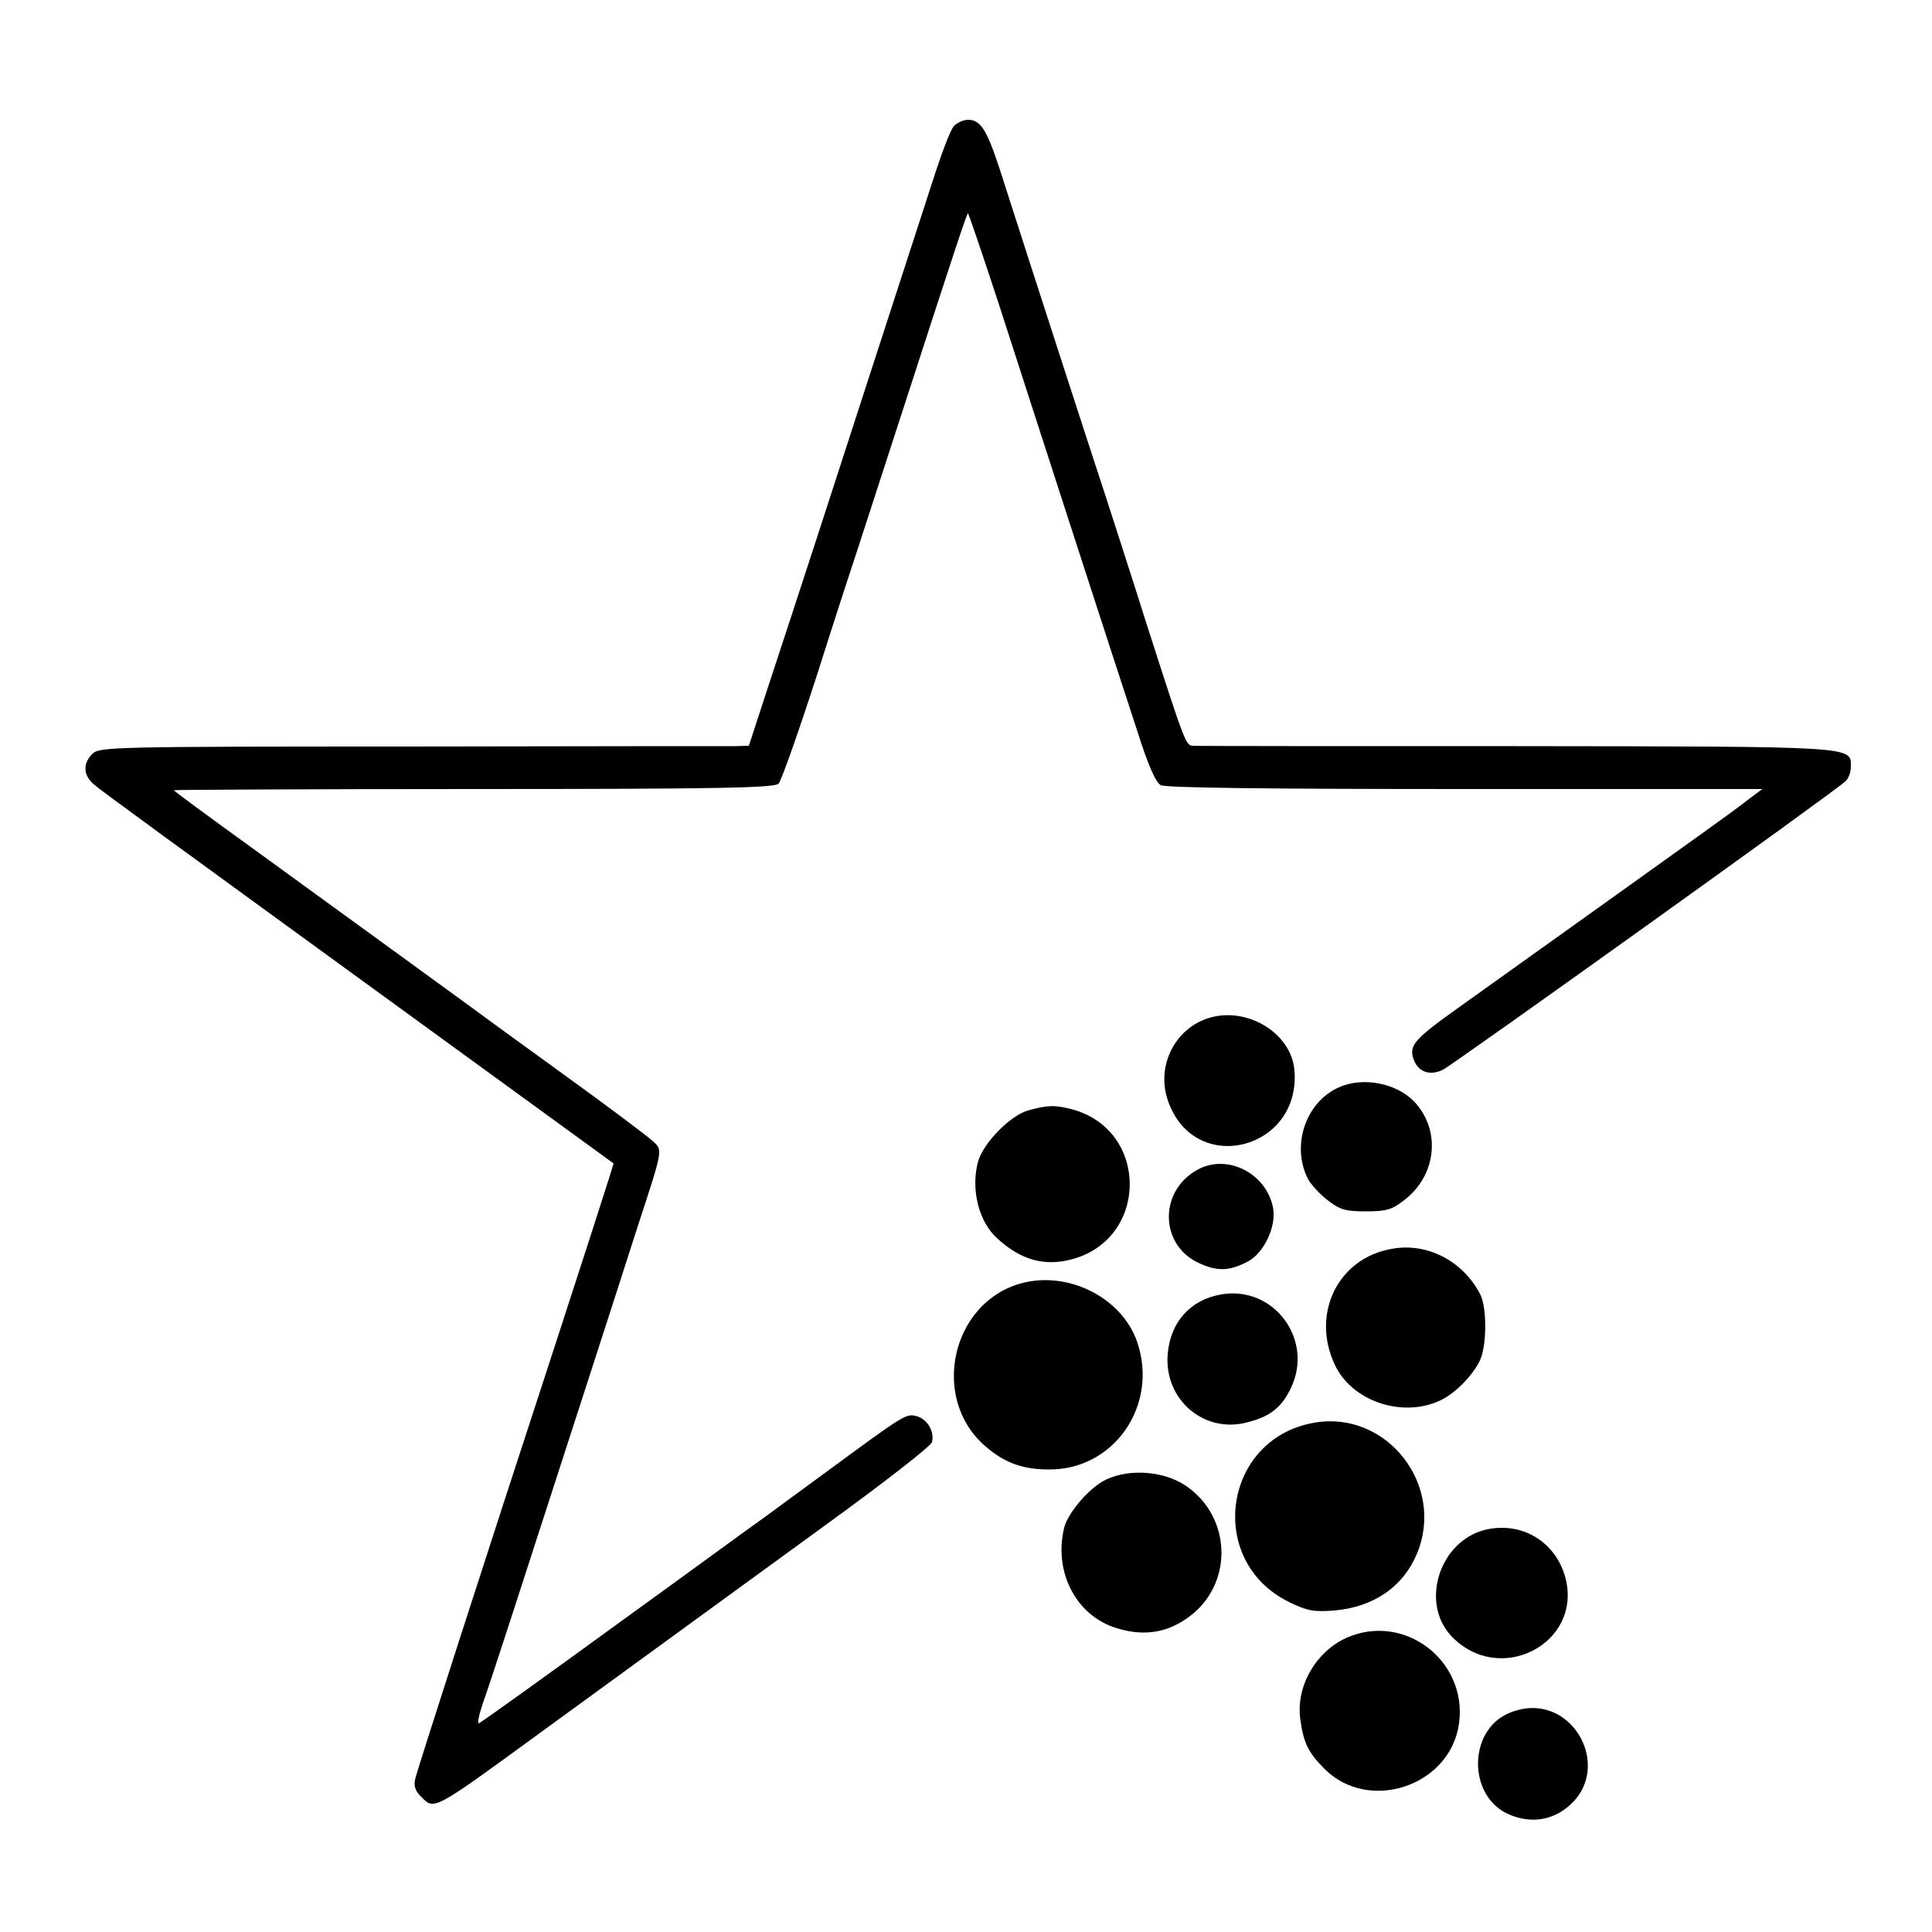 <?xml version="1.0" standalone="no"?>
<!DOCTYPE svg PUBLIC "-//W3C//DTD SVG 20010904//EN"
 "http://www.w3.org/TR/2001/REC-SVG-20010904/DTD/svg10.dtd">
<svg version="1.0" xmlns="http://www.w3.org/2000/svg"
 width="500pt" height="500pt" viewBox="0 0 500 500"
 preserveAspectRatio="xMidYMid meet">
<g transform="translate(0,500) scale(0.1,-0.1)"
fill="#000000" stroke="none">
<path d="M2468 4673 c-8 -10 -28 -61 -45 -113 -17 -52 -79 -243 -138 -425
-130 -402 -230 -709 -297 -912 l-50 -153 -36 -1 c-20 0 -399 0 -841 -1 -772 0
-804 -1 -822 -19 -25 -25 -24 -55 4 -79 22 -19 150 -112 938 -685 l407 -296
-13 -42 c-11 -35 -66 -206 -138 -427 -178 -544 -356 -1097 -362 -1122 -5 -19
-1 -32 14 -47 36 -36 27 -41 315 169 192 140 389 283 739 538 146 106 267 200
269 210 7 28 -13 60 -40 67 -28 7 -29 6 -244 -152 -81 -59 -156 -115 -168
-123 -12 -8 -177 -129 -368 -267 -191 -139 -350 -253 -353 -253 -4 0 1 24 11
53 20 56 89 269 250 767 56 173 124 383 150 465 67 205 66 198 38 223 -13 12
-118 91 -233 174 -116 84 -222 161 -235 171 -29 21 -313 228 -582 423 -104 75
-188 137 -188 139 0 1 349 3 776 3 637 0 779 3 789 14 7 7 52 135 100 283 47
149 95 295 105 325 10 30 66 204 125 385 129 398 156 479 160 483 1 2 37 -104
80 -235 42 -131 130 -402 195 -603 65 -201 138 -425 162 -498 29 -92 49 -137
62 -144 13 -7 281 -10 788 -10 l769 0 -35 -26 c-41 -32 -45 -35 -749 -538
-118 -84 -132 -100 -118 -137 12 -32 43 -42 76 -25 29 15 1021 725 1041 746 8
7 14 24 14 37 0 54 23 53 -865 54 -451 0 -827 0 -836 1 -20 0 -20 -1 -120 310
-44 140 -94 293 -109 340 -26 78 -201 618 -272 840 -34 104 -50 130 -83 130
-12 0 -29 -8 -37 -17z"/>
<path d="M3124 2364 c-88 -30 -134 -130 -99 -219 72 -190 342 -119 325 85 -8
98 -126 168 -226 134z"/>
<path d="M3465 2186 c-86 -38 -124 -151 -80 -237 8 -15 32 -41 52 -56 31 -24
46 -28 98 -28 52 0 67 4 99 29 84 64 96 181 26 255 -46 48 -133 65 -195 37z"/>
<path d="M2660 2126 c-47 -14 -116 -85 -129 -133 -19 -71 2 -156 51 -199 60
-55 122 -72 192 -53 199 53 200 334 1 388 -45 12 -65 11 -115 -3z"/>
<path d="M3096 1971 c-97 -56 -94 -192 5 -239 49 -23 80 -22 128 3 41 21 74
89 66 137 -16 92 -121 145 -199 99z"/>
<path d="M3602 1768 c-140 -24 -210 -169 -147 -301 44 -93 173 -137 271 -92
37 17 80 59 102 100 20 36 21 139 3 175 -45 87 -138 135 -229 118z"/>
<path d="M2640 1678 c-178 -51 -232 -296 -92 -419 50 -44 97 -62 167 -62 168
-1 284 166 228 330 -40 116 -181 186 -303 151z"/>
<path d="M3160 1650 c-80 -14 -131 -72 -138 -154 -10 -118 94 -207 206 -177
59 15 88 38 112 87 62 126 -43 268 -180 244z"/>
<path d="M3401 1318 c-236 -41 -281 -358 -65 -464 47 -23 64 -26 117 -22 102
9 178 61 214 147 74 177 -78 372 -266 339z"/>
<path d="M2863 1171 c-42 -19 -99 -85 -109 -125 -28 -115 32 -229 137 -260 75
-23 139 -10 198 39 102 87 95 248 -16 327 -55 40 -147 49 -210 19z"/>
<path d="M3844 1041 c-118 -29 -169 -187 -89 -274 124 -133 342 -21 296 151
-26 93 -113 145 -207 123z"/>
<path d="M3484 761 c-79 -36 -130 -125 -119 -209 8 -61 20 -87 63 -130 115
-115 326 -44 348 118 22 163 -143 288 -292 221z"/>
<path d="M3904 566 c-106 -46 -105 -217 2 -262 47 -20 93 -17 132 6 155 95 33
328 -134 256z"/>
</g>
</svg>
